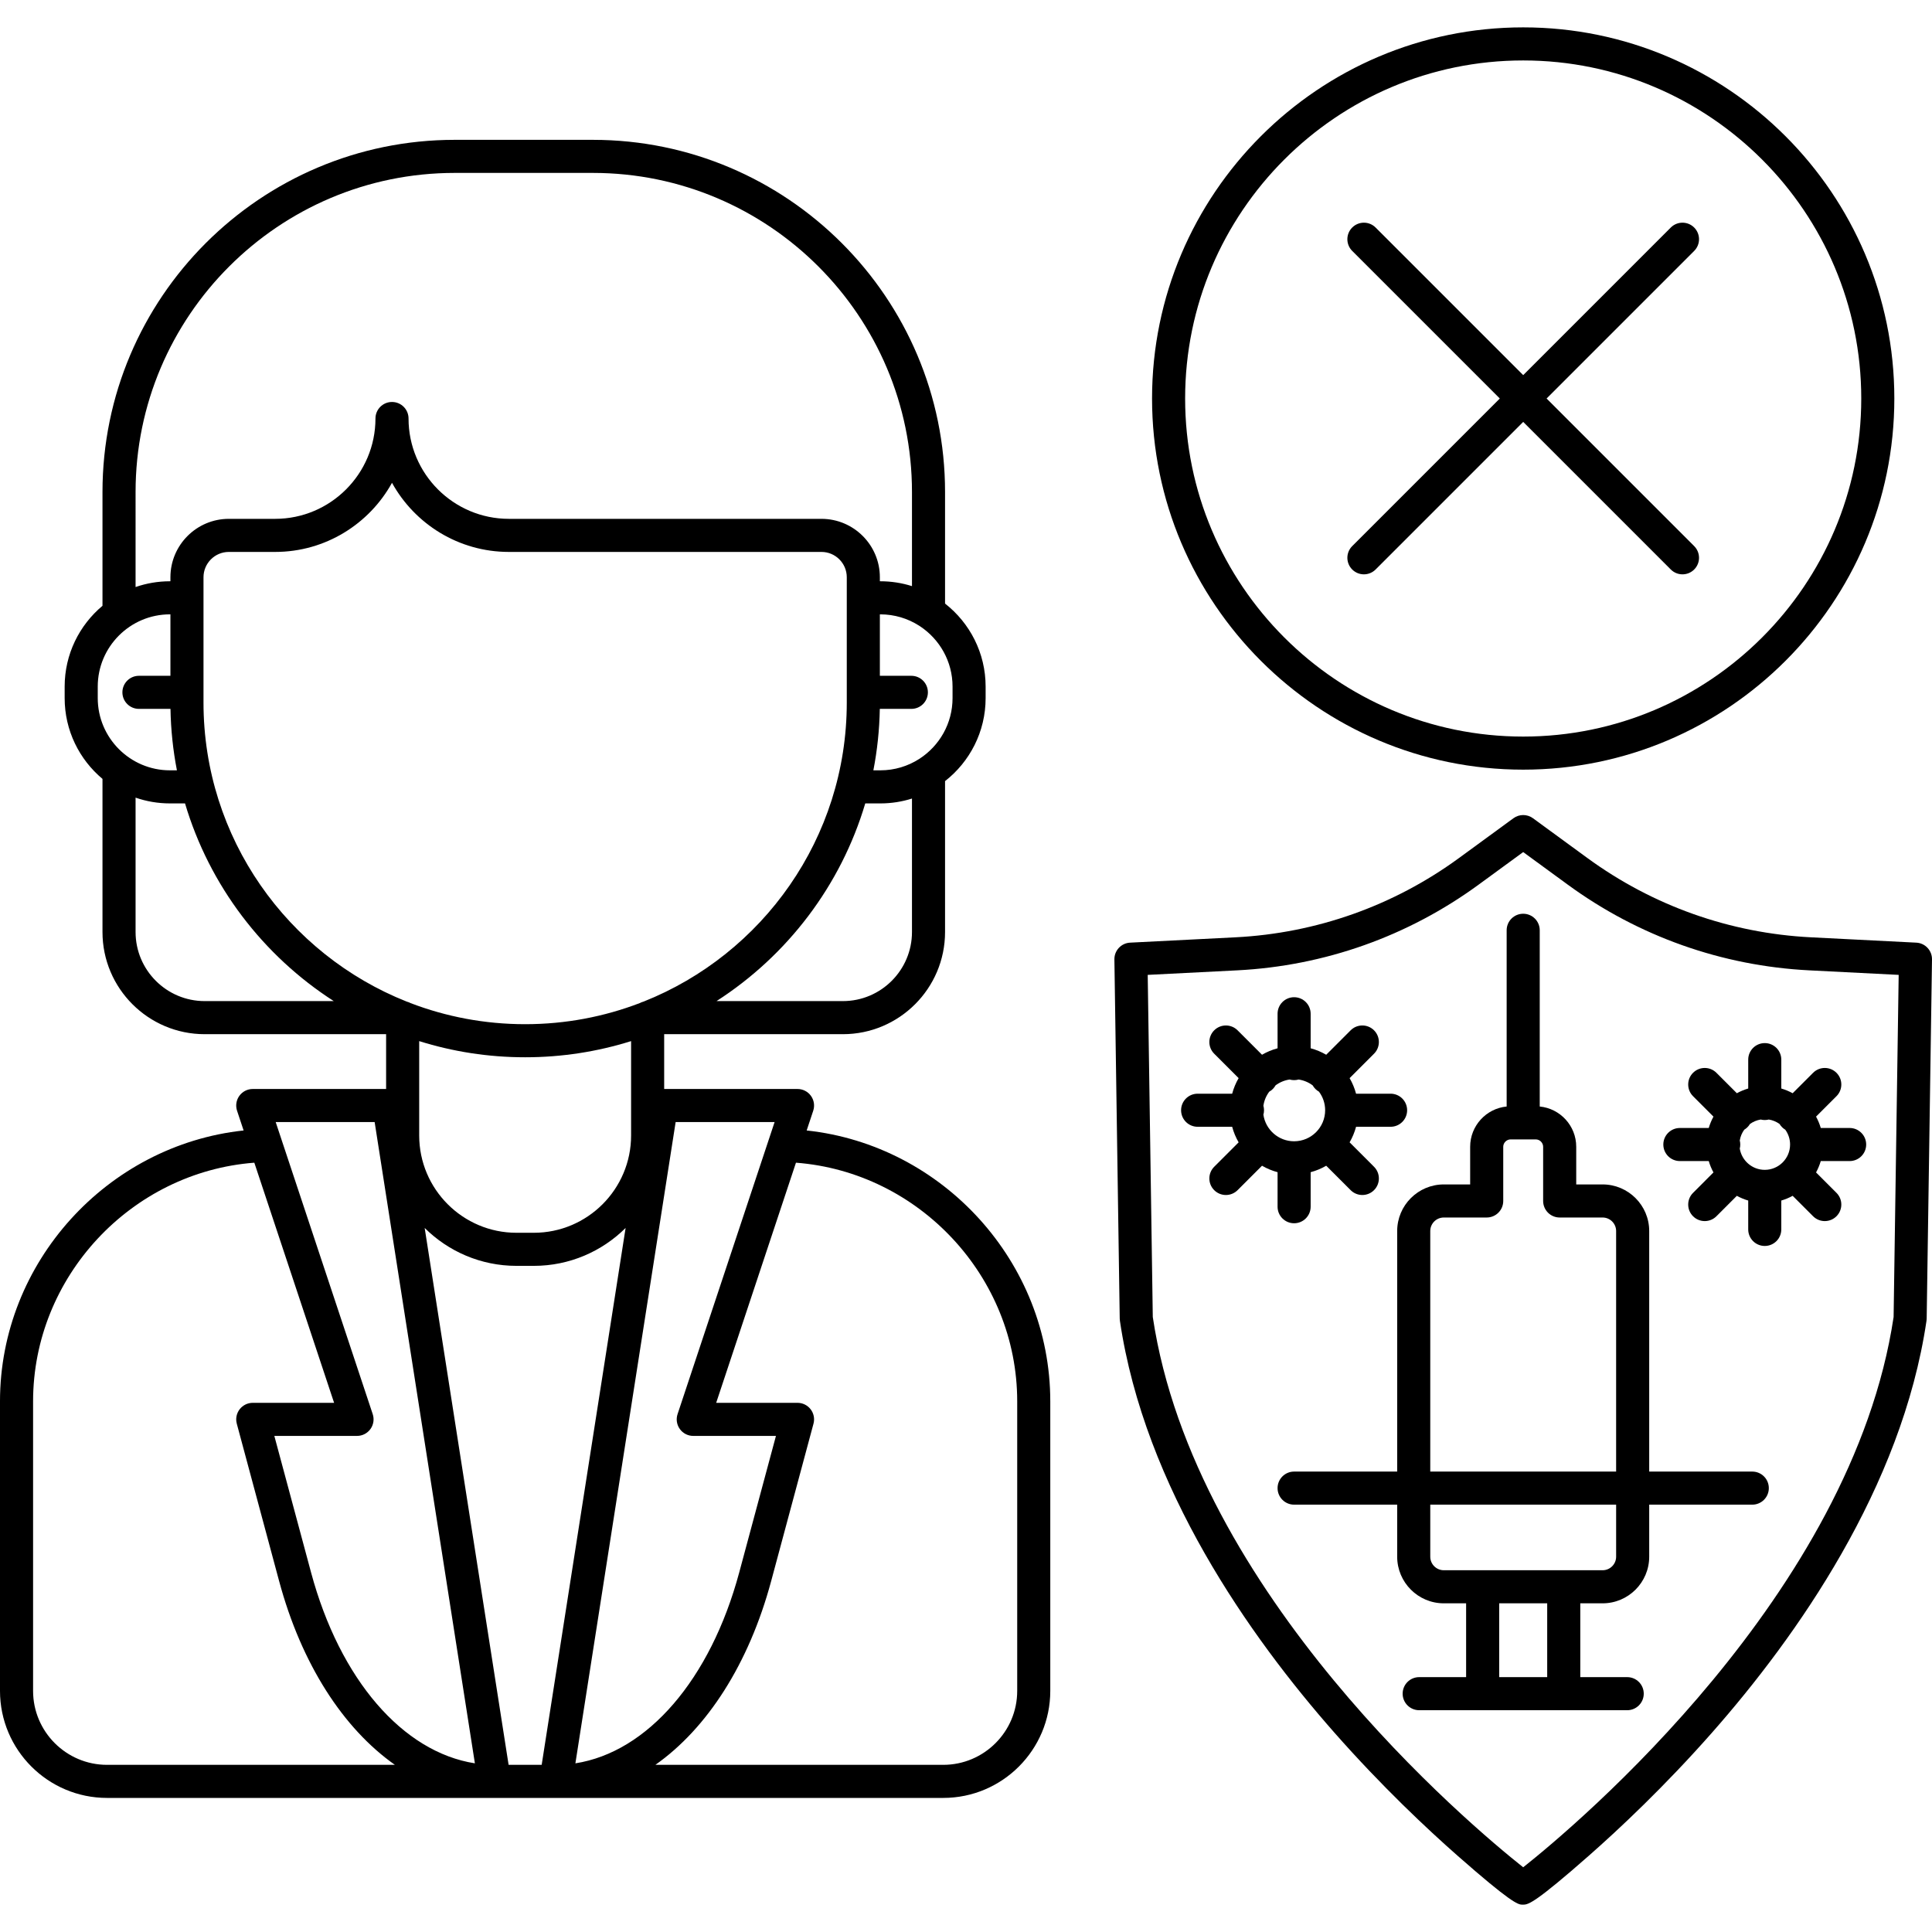 <svg xmlns="http://www.w3.org/2000/svg" id="Capa_1" height="512" viewBox="0 0 3602.046 3602.046" width="512"><g><g><path d="m3572.77 1757.491-196.464-9.958c-150.799-7.649-294.932-58.786-416.819-147.877l-101.419-74.125c-10.842-7.93-25.558-7.93-36.4 0l-101.419 74.125c-121.888 89.092-266.021 140.228-416.819 147.877l-196.464 9.958c-16.574.843-29.513 14.656-29.272 31.26l9.938 669.679c.02 1.345.13 2.7.331 4.036 45.956 311.535 242.611 589.301 399.493 767.445 88.981 101.058 174.349 180.934 230.294 230.143 98.187 86.371 112.331 90.969 119.87 90.969h2.891c9.145 0 23.299-4.608 121.476-90.969 55.945-49.209 141.312-129.085 230.304-230.143 156.872-178.144 353.536-455.909 399.493-767.445.201-1.335.311-2.69.331-4.036l9.928-669.679c.24-16.604-12.7-30.417-29.273-31.26zm-42.303 697.968c-77.267 515.96-591.62 947.506-690.6 1025.947-98.98-78.441-613.323-509.987-690.59-1025.947l-9.466-637.877 166.75-8.453c162.825-8.262 318.472-63.473 450.087-159.683l83.219-60.823 83.219 60.823c131.615 96.209 287.262 151.421 450.087 159.683l166.75 8.453z"></path><path d="m3266.976 2743.625h-192.167v-448.461c0-47.914-38.99-86.904-86.904-86.904h-49.169v-70.229c0-39.093-29.898-71.319-68.031-75.034v-328.564c0-17.035-13.803-30.838-30.838-30.838s-30.838 13.803-30.838 30.838v328.564c-38.134 3.715-68.041 35.941-68.041 75.034v70.229h-49.158c-47.914 0-86.904 38.99-86.904 86.904v448.461h-192.167c-17.035 0-30.838 13.803-30.838 30.838s13.803 30.838 30.838 30.838h192.167v97.042c0 47.914 38.99 86.904 86.904 86.904h41.609v137.618h-87.496c-17.035 0-30.838 13.803-30.838 30.838s13.803 30.838 30.838 30.838h118.334 151.18 118.334c17.035 0 30.838-13.803 30.838-30.838s-13.803-30.838-30.838-30.838h-87.496v-137.618h41.61c47.914 0 86.904-38.99 86.904-86.904v-97.042h192.167c17.035 0 30.838-13.803 30.838-30.838s-13.803-30.838-30.838-30.838zm-600.374-448.461c0-13.914 11.313-25.227 25.227-25.227h79.997c17.035 0 30.838-13.803 30.838-30.838v-101.068c0-7.438 6.284-13.723 13.733-13.723h46.94c7.439 0 13.723 6.284 13.723 13.723v101.068c0 17.035 13.803 30.838 30.838 30.838h80.007c13.913 0 25.227 11.313 25.227 25.227v448.461h-346.53zm218.017 831.701h-89.503v-137.618h89.503zm128.513-224.521c0 13.914-11.313 25.227-25.227 25.227h-72.448-151.18-72.448c-13.914 0-25.227-11.313-25.227-25.227v-97.042h346.53z"></path><path d="m2381.92 2185.438v64.373c0 17.035 13.803 30.838 30.838 30.838s30.838-13.803 30.838-30.838v-64.372c10.278-2.746 20.015-6.827 29.012-12.051l45.544 45.544c6.023 6.023 13.913 9.035 21.803 9.035s15.781-3.012 21.804-9.035c12.046-12.036 12.046-31.571 0-43.607l-45.544-45.544c5.224-8.996 9.305-18.734 12.051-29.012h64.372c17.035 0 30.838-13.803 30.838-30.838s-13.803-30.838-30.838-30.838h-64.372c-2.746-10.278-6.827-20.015-12.051-29.012l45.544-45.544c12.046-12.036 12.046-31.571 0-43.607-12.046-12.046-31.561-12.046-43.607 0l-45.544 45.544c-8.996-5.224-18.734-9.305-29.012-12.052v-64.371c0-17.035-13.803-30.838-30.838-30.838s-30.838 13.803-30.838 30.838v64.373c-10.275 2.746-20.009 6.826-29.003 12.049l-45.543-45.543c-12.046-12.046-31.561-12.046-43.607 0-12.046 12.036-12.046 31.571 0 43.607l45.544 45.544c-5.224 8.996-9.305 18.734-12.051 29.012h-64.381c-17.035 0-30.838 13.803-30.838 30.838s13.803 30.838 30.838 30.838h64.381c2.746 10.278 6.827 20.015 12.051 29.012l-45.544 45.544c-12.046 12.036-12.046 31.571 0 43.607 6.023 6.023 13.913 9.035 21.804 9.035s15.781-3.012 21.804-9.035l45.543-45.543c8.993 5.222 18.727 9.302 29.002 12.049zm-8.824-155.18c2.042-2.04 3.729-4.3 5.079-6.698 7.533-5.634 16.48-9.47 26.201-10.887 2.666.751 5.475 1.162 8.382 1.162s5.717-.411 8.383-1.162c9.726 1.417 18.677 5.254 26.212 10.89 1.349 2.397 3.036 4.656 5.077 6.695 2.04 2.04 4.298 3.726 6.693 5.075 7.224 9.657 11.507 21.636 11.507 34.597 0 31.913-25.959 57.872-57.872 57.872-29.064 0-53.187-21.549-57.25-49.513.747-2.659 1.155-5.46 1.155-8.359s-.408-5.699-1.155-8.359c1.415-9.736 5.253-18.697 10.894-26.238 2.396-1.349 4.654-3.035 6.694-5.075z"></path><path d="m3321.083 2029.432v-53.834c0-17.035-13.803-30.838-30.838-30.838s-30.838 13.803-30.838 30.838v53.834c-7.421 2.195-14.516 5.156-21.188 8.8l-38.08-38.08c-12.046-12.046-31.561-12.046-43.607 0-12.046 12.036-12.046 31.571 0 43.607l38.08 38.08c-3.644 6.672-6.605 13.767-8.8 21.188h-53.834c-17.036 0-30.838 13.803-30.838 30.838s13.803 30.838 30.838 30.838h53.834c2.195 7.419 5.155 14.512 8.798 21.183l-38.077 38.084c-12.046 12.046-12.046 31.571 0 43.607 6.023 6.023 13.913 9.035 21.803 9.035s15.791-3.011 21.804-9.035l38.075-38.083c6.673 3.646 13.77 6.607 21.192 8.802v53.834c0 17.035 13.803 30.838 30.838 30.838s30.838-13.803 30.838-30.838v-53.834c7.421-2.195 14.516-5.156 21.188-8.8l38.08 38.08c6.023 6.023 13.913 9.035 21.804 9.035 7.89 0 15.78-3.011 21.803-9.035 12.046-12.036 12.046-31.571 0-43.607l-38.08-38.08c3.644-6.672 6.605-13.767 8.8-21.188h53.824c17.035 0 30.838-13.803 30.838-30.838 0-17.036-13.803-30.838-30.838-30.838h-53.824c-2.195-7.421-5.156-14.516-8.8-21.188l38.08-38.08c12.046-12.036 12.046-31.571 0-43.607-12.046-12.046-31.561-12.046-43.607 0l-38.08 38.08c-6.672-3.642-13.767-6.603-21.188-8.798zm16.373 104.433c0 26.03-21.181 47.211-47.211 47.211-23.451 0-42.958-17.195-46.595-39.635.612-2.424.94-4.961.94-7.575 0-2.615-.328-5.152-.94-7.576 1.199-7.399 4.126-14.224 8.35-20.053 2.124-1.274 4.13-2.823 5.962-4.655 1.833-1.831 3.383-3.838 4.658-5.964 5.829-4.222 12.652-7.149 20.051-8.347 2.424.612 4.961.94 7.575.94 2.615 0 5.152-.328 7.576-.94 7.398 1.199 14.221 4.125 20.05 8.347 1.275 2.126 2.825 4.133 4.658 5.964 1.831 1.831 3.837 3.38 5.962 4.655 5.631 7.774 8.964 17.317 8.964 27.628z"></path><path d="m2839.867 1434.953c381.554 0 691.965-310.411 691.965-691.965s-310.411-691.965-691.965-691.965-691.965 310.411-691.965 691.965 310.411 691.965 691.965 691.965zm0-1322.253c347.544 0 630.288 282.745 630.288 630.289s-282.745 630.289-630.288 630.289-630.288-282.745-630.288-630.289 282.744-630.289 630.288-630.289z"></path><path d="m2521.084 1061.771c6.023 6.023 13.913 9.035 21.804 9.035s15.781-3.012 21.804-9.035l275.176-275.176 275.176 275.176c6.023 6.023 13.913 9.035 21.804 9.035 7.89 0 15.781-3.012 21.803-9.035 12.046-12.036 12.046-31.571 0-43.607l-275.176-275.176 275.176-275.176c12.046-12.036 12.046-31.571 0-43.607-12.046-12.046-31.561-12.046-43.607 0l-275.176 275.176-275.176-275.176c-12.046-12.046-31.561-12.046-43.607 0-12.046 12.036-12.046 31.571 0 43.607l275.176 275.176-275.176 275.176c-12.047 12.036-12.047 31.571-.001 43.607z"></path><path d="m1503.96 2107.658 12.218-36.774c3.122-9.406 1.546-19.736-4.256-27.766-5.792-8.041-15.098-12.799-25.006-12.799h-248.624v-102.182h333.208c105.023 0 190.471-85.448 190.471-190.481v-281.349c46.01-35.965 75.64-91.959 75.64-154.744v-21.492c0-62.791-29.631-118.788-75.64-154.754v-207.97c0-362.069-294.57-656.64-656.64-656.64h-257.608c-362.069 0-656.64 294.57-656.64 656.64v212.106c-43.079 36.045-70.531 90.181-70.531 150.615v21.492c0 60.429 27.452 114.562 70.531 150.606v285.487c0 105.033 85.448 190.481 190.481 190.481h338.308v102.182h-248.634c-9.908 0-19.214 4.758-25.006 12.799-5.802 8.031-7.378 18.36-4.256 27.766l12.218 36.774c-253.947 27.247-454.194 245.669-454.194 505.027v539.831c0 110.032 89.523 199.556 199.556 199.556h1559.042c110.042 0 199.566-89.524 199.566-199.556v-539.831c0-259.358-200.256-477.78-454.204-505.024zm-59.789-15.664-10.744 32.34c-.308.808-.579 1.635-.822 2.474l-169.358 509.755c-3.122 9.406-1.546 19.736 4.256 27.767 5.792 8.041 15.098 12.799 25.006 12.799h154.182l-68.463 254.517c-53.786 199.998-171.247 335.056-305.452 355.926l186.897-1195.578zm-495.924 1198.399-156.481-1000.978c43.964 43.655 104.473 70.668 171.179 70.668h32.274c66.7 0 127.204-27.009 171.168-70.657l-156.48 1000.967zm-568.841-1980.55v-233.616c0-26.03 21.181-47.211 47.221-47.211h86.331c93.71 0 175.493-52.11 217.886-128.854 42.403 76.745 124.177 128.854 217.896 128.854h582.796c26.03 0 47.211 21.181 47.211 47.211v233.616c0 252.736-157.165 469.452-378.89 557.561-2.492.631-4.863 1.563-7.072 2.759-66.416 25.417-138.465 39.351-213.709 39.351-75.228 0-147.263-13.928-213.668-39.335-2.224-1.208-4.615-2.147-7.127-2.781-221.717-88.112-378.875-304.824-378.875-557.555zm599.671 661.348c68.777 0 135.132-10.559 197.538-30.13v175.949c0 100.024-81.372 181.396-181.396 181.396h-32.274c-100.024 0-181.396-81.372-181.396-181.396v-175.946c62.403 19.57 128.755 30.127 197.528 30.127zm721.217-233.536c0 71.022-57.782 128.804-128.795 128.804h-235.61c131.823-84.798 231.717-215.112 277.303-368.564h28.074c20.559 0 40.388-3.183 59.027-9.071v248.831zm75.641-436.094c0 47.228-24.449 88.852-61.352 112.896-.293.187-.586.375-.872.571-20.93 13.408-45.794 21.19-72.443 21.19h-12.964c7.224-37.182 11.316-75.468 12.004-114.57h58.822c17.035 0 30.839-13.803 30.839-30.838s-13.803-30.838-30.839-30.838h-58.705v-114.57h.843c26.503 0 51.24 7.7 72.099 20.975.652.46 1.32.898 2.008 1.308 36.46 24.123 60.56 65.489 60.56 112.384zm-1523.175-384.214c0-328.059 266.904-594.963 594.963-594.963h257.608c328.059 0 594.963 266.904 594.963 594.963v175.449c-18.639-5.888-38.467-9.071-59.027-9.071h-.843v-7.499c0-60.04-48.847-108.888-108.888-108.888h-582.796c-103.146 0-187.058-83.912-187.058-187.058 0-17.035-13.803-30.838-30.838-30.838s-30.838 13.803-30.838 30.838c0 103.146-83.912 187.058-187.048 187.058h-86.331c-60.05 0-108.898 48.848-108.898 108.888v7.499h-.843c-22.446 0-44.02 3.797-64.126 10.765zm-70.531 362.722c0-74.255 60.402-134.667 134.657-134.667h.843v114.57h-58.695c-17.035 0-30.838 13.803-30.838 30.838s13.803 30.838 30.838 30.838h58.812c.688 39.102 4.781 77.387 12.004 114.57h-12.964c-74.255 0-134.657-60.412-134.657-134.657zm70.531 457.586v-250.525c20.106 6.968 41.68 10.765 64.126 10.765h28.074c45.587 153.452 145.48 283.766 277.303 368.564h-240.699c-71.022 0-128.804-57.782-128.804-128.804zm445.72 354.339 186.897 1195.578c-134.205-20.87-251.666-155.928-305.452-355.926l-68.463-254.517h154.182c9.908 0 19.214-4.758 25.006-12.799 5.802-8.031 7.378-18.36 4.256-27.767l-169.277-509.513c-.276-.99-.598-1.958-.965-2.904l-10.682-32.153h184.498zm-498.924 1198.399c-76.032 0-137.879-61.847-137.879-137.879v-539.831c0-232.431 183.037-427.438 412.479-444.939l148.744 447.709h-151.662c-9.597 0-18.642 4.467-24.474 12.076s-7.8 17.507-5.31 26.773l78.903 293.366c41.609 154.681 119.5 274.894 215.875 342.725zm1696.931-137.879c0 76.032-61.857 137.879-137.889 137.879h-536.677c96.375-67.831 174.266-188.044 215.876-342.725l78.902-293.366c2.49-9.265.522-19.163-5.31-26.773-5.832-7.609-14.877-12.076-24.474-12.076h-151.662l148.744-447.71c229.443 17.501 412.489 212.508 412.489 444.939v539.832z"></path></g></g></svg>